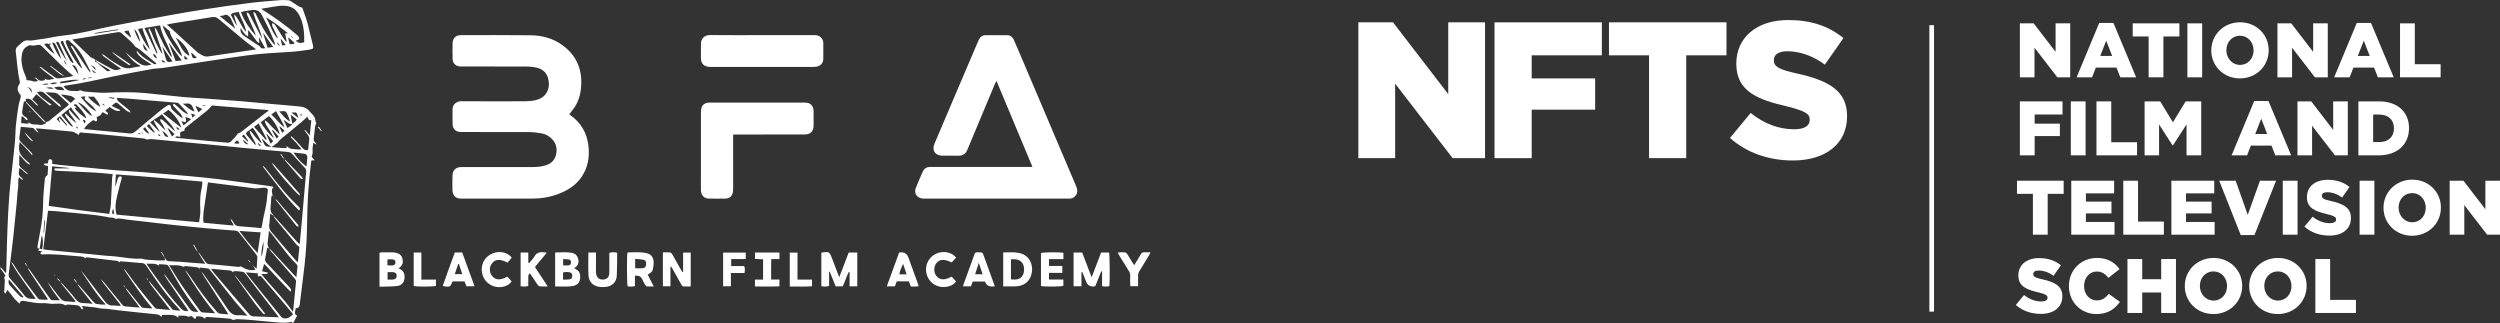 <?xml version="1.0" encoding="UTF-8"?> <svg xmlns="http://www.w3.org/2000/svg" id="a" data-name="Layer 1" width="688.87mm" height="89.09mm" viewBox="0 0 1952.71 252.54"><rect x="0" y="0" width="1952.71" height="252.54" fill="#333333" stroke="none"/><g><g><path d="M1060.99,17.46h27.1l43.11,56.07V17.46h28.74v106.08h-25.3l-44.91-58.19v58.19h-28.74V17.46Z" fill="#fff"></path><path d="M1167.35,17.46h83.83v25.76h-54.79v18.03h49.55v24.4h-49.55v37.89h-29.04V17.46Z" fill="#fff"></path><path d="M1288.04,43.22h-31.29v-25.76h91.77v25.76h-31.44v80.32h-29.04V43.22Z" fill="#fff"></path><path d="M1351.25,107.78l16.17-19.55c10.63,8.49,22.01,12.73,33.98,12.73,7.93,0,12.13-2.58,12.13-7.27v-.3c0-4.55-3.44-6.67-17.81-10.3-22.16-5.15-39.52-11.37-39.52-33.19v-.3c0-19.85,15.42-33.95,40.57-33.95,17.96,0,31.74,4.85,43.11,14.09l-14.52,20.76c-9.58-7.12-19.91-10.46-29.34-10.46-7.04,0-10.48,2.73-10.48,6.82v.3c0,4.7,3.59,7.12,18.26,10.3,23.95,5.3,38.92,13.18,38.92,33.04v.3c0,21.67-16.92,34.55-42.36,34.55-18.71,0-35.93-5.91-49.1-17.58Z" fill="#fff"></path></g><g><polygon points="1589.12 37.27 1606.96 60.38 1617.01 60.38 1617.01 18.25 1605.59 18.25 1605.59 40.52 1588.46 18.25 1577.7 18.25 1577.7 60.38 1589.12 60.38 1589.12 37.27" fill="#fff"></polygon><path d="M1637.05,52.8h16.12l2.97,7.58h12.37l-17.72-42.44h-11.12l-17.66,42.44h12.07l2.97-7.58ZM1645.14,31.79l4.64,11.92h-9.34l4.7-11.92Z" fill="#fff"></path><polygon points="1678.26 60.38 1689.8 60.38 1689.8 28.48 1702.29 28.48 1702.29 18.25 1665.83 18.25 1665.83 28.48 1678.26 28.48 1678.26 60.38" fill="#fff"></polygon><rect x="1708.53" y="18.25" width="11.54" height="42.14" fill="#fff"></rect><path d="M1749.56,61.23c12.85,0,22.48-9.81,22.48-21.91v-.12c0-12.04-9.52-21.79-22.36-21.79s-22.48,9.81-22.48,21.91v.12c0,12.04,9.52,21.79,22.36,21.79ZM1738.98,39.19c0-6.08,4.22-11.26,10.59-11.26s10.65,5.24,10.65,11.38v.12c0,6.08-4.22,11.26-10.53,11.26s-10.71-5.36-10.71-11.38v-.12Z" fill="#fff"></path><polygon points="1790.3 37.27 1808.14 60.38 1818.19 60.38 1818.19 18.25 1806.77 18.25 1806.77 40.52 1789.65 18.25 1778.88 18.25 1778.88 60.38 1790.3 60.38 1790.3 37.27" fill="#fff"></polygon><path d="M1838.23,52.8h16.12l2.97,7.58h12.37l-17.72-42.44h-11.12l-17.66,42.44h12.07l2.97-7.58ZM1846.32,31.79l4.64,11.92h-9.34l4.7-11.92Z" fill="#fff"></path><polygon points="1906.33 50.15 1886.16 50.15 1886.16 18.25 1874.63 18.25 1874.63 60.38 1906.33 60.38 1906.33 50.15" fill="#fff"></polygon><polygon points="1589.24 106.28 1608.92 106.28 1608.92 96.59 1589.24 96.59 1589.24 89.43 1611 89.43 1611 79.19 1577.7 79.19 1577.7 121.33 1589.24 121.33 1589.24 106.28" fill="#fff"></polygon><rect x="1617.48" y="79.19" width="11.54" height="42.14" fill="#fff"></rect><polygon points="1669.22 111.1 1649.06 111.1 1649.06 79.19 1637.52 79.19 1637.52 121.33 1669.22 121.33 1669.22 111.1" fill="#fff"></polygon><polygon points="1687.3 79.19 1675.11 79.19 1675.11 121.33 1686.41 121.33 1686.41 97.19 1696.99 113.63 1697.23 113.63 1707.88 97.13 1707.88 121.33 1719.36 121.33 1719.36 79.19 1707.16 79.19 1697.23 95.51 1687.3 79.19" fill="#fff"></polygon><path d="M1771.87,78.89h-11.12l-17.66,42.44h12.07l2.97-7.58h16.12l2.97,7.58h12.37l-17.72-42.44ZM1761.52,104.66l4.7-11.92,4.64,11.92h-9.34Z" fill="#fff"></path><polygon points="1794.52 79.19 1794.52 121.33 1805.94 121.33 1805.94 98.22 1823.78 121.33 1833.83 121.33 1833.83 79.19 1822.41 79.19 1822.41 101.47 1805.29 79.19 1794.52 79.19" fill="#fff"></polygon><path d="M1881.65,100.14v-.12c0-12.22-8.62-20.83-23.43-20.83h-16.12v42.14h15.88c14.93,0,23.67-8.97,23.67-21.19ZM1869.87,100.32c0,6.8-4.58,10.65-11.54,10.65h-4.7v-21.49h4.7c6.96,0,11.54,3.91,11.54,10.72v.12Z" fill="#fff"></path><polygon points="1575.44 151.4 1587.87 151.4 1587.87 183.3 1599.41 183.3 1599.41 151.4 1611.89 151.4 1611.89 141.16 1575.44 141.16 1575.44 151.4" fill="#fff"></polygon><polygon points="1651.32 151.03 1651.32 141.16 1617.84 141.16 1617.84 183.3 1651.62 183.3 1651.62 173.37 1629.26 173.37 1629.26 166.68 1649.24 166.68 1649.24 157.47 1629.26 157.47 1629.26 151.03 1651.32 151.03" fill="#fff"></polygon><polygon points="1690.16 173.07 1669.99 173.07 1669.99 141.16 1658.46 141.16 1658.46 183.3 1690.16 183.3 1690.16 173.07" fill="#fff"></polygon><polygon points="1729.52 151.03 1729.52 141.16 1696.04 141.16 1696.04 183.3 1729.82 183.3 1729.82 173.37 1707.46 173.37 1707.46 166.68 1727.44 166.68 1727.44 157.47 1707.46 157.47 1707.46 151.03 1729.52 151.03" fill="#fff"></polygon><polygon points="1755.69 167.83 1746.23 141.16 1733.39 141.16 1750.22 183.6 1760.92 183.6 1777.81 141.16 1765.21 141.16 1755.69 167.83" fill="#fff"></polygon><rect x="1783.04" y="141.16" width="11.54" height="42.14" fill="#fff"></rect><path d="M1819.86,174.33c-4.76,0-9.28-1.69-13.5-5.06l-6.42,7.77c5.23,4.63,12.07,6.98,19.51,6.98,10.11,0,16.83-5.12,16.83-13.72v-.12c0-7.89-5.95-11.02-15.46-13.12-5.83-1.26-7.26-2.23-7.26-4.09v-.12c0-1.63,1.37-2.71,4.16-2.71,3.75,0,7.85,1.32,11.66,4.15l5.77-8.25c-4.52-3.67-9.99-5.6-17.13-5.6-9.99,0-16.12,5.6-16.12,13.48v.12c0,8.67,6.9,11.14,15.7,13.18,5.71,1.44,7.08,2.29,7.08,4.09v.12c0,1.87-1.67,2.89-4.82,2.89Z" fill="#fff"></path><rect x="1843.05" y="141.16" width="11.54" height="42.14" fill="#fff"></rect><path d="M1884.2,140.32c-12.85,0-22.48,9.81-22.48,21.91v.12c0,12.04,9.52,21.79,22.36,21.79s22.48-9.81,22.48-21.91v-.12c0-12.04-9.52-21.79-22.36-21.79ZM1894.73,162.35c0,6.08-4.22,11.26-10.53,11.26s-10.71-5.36-10.71-11.38v-.12c0-6.08,4.22-11.26,10.59-11.26s10.65,5.24,10.65,11.38v.12Z" fill="#fff"></path><polygon points="1941.29 141.16 1941.29 163.43 1924.16 141.16 1913.4 141.16 1913.4 183.3 1924.82 183.3 1924.82 160.18 1942.66 183.3 1952.71 183.3 1952.71 141.16 1941.29 141.16" fill="#fff"></polygon><path d="M1595.42,218.22c-5.83-1.26-7.26-2.23-7.26-4.09v-.12c0-1.63,1.37-2.71,4.16-2.71,3.75,0,7.85,1.32,11.66,4.15l5.77-8.25c-4.52-3.67-9.99-5.6-17.13-5.6-9.99,0-16.12,5.6-16.12,13.48v.12c0,8.67,6.9,11.14,15.7,13.18,5.71,1.44,7.08,2.29,7.08,4.09v.12c0,1.87-1.67,2.89-4.82,2.89-4.76,0-9.28-1.69-13.5-5.06l-6.42,7.77c5.23,4.63,12.07,6.98,19.51,6.98,10.11,0,16.83-5.12,16.83-13.72v-.12c0-7.89-5.95-11.02-15.46-13.12Z" fill="#fff"></path><path d="M1637.76,234.65c-5.83,0-9.93-4.94-9.93-11.26v-.12c0-6.14,4.1-11.2,9.93-11.2,4.04,0,6.72,1.99,9.1,4.94l8.68-6.8c-3.63-5.12-9.22-8.73-17.66-8.73-12.61,0-21.89,9.63-21.89,21.91v.12c0,12.58,9.58,21.79,21.47,21.79,9.16,0,14.39-4.03,18.38-9.51l-8.68-6.26c-2.56,3.07-5.06,5.12-9.4,5.12Z" fill="#fff"></path><polygon points="1688.07 218.1 1673.26 218.1 1673.26 202.33 1661.73 202.33 1661.73 244.46 1673.26 244.46 1673.26 228.45 1688.07 228.45 1688.07 244.46 1699.61 244.46 1699.61 202.33 1688.07 202.33 1688.07 218.1" fill="#fff"></polygon><path d="M1728.99,201.48c-12.85,0-22.48,9.81-22.48,21.91v.12c0,12.04,9.52,21.79,22.36,21.79s22.48-9.81,22.48-21.91v-.12c0-12.04-9.52-21.79-22.36-21.79ZM1739.52,223.51c0,6.08-4.22,11.26-10.53,11.26s-10.71-5.36-10.71-11.38v-.12c0-6.08,4.22-11.26,10.59-11.26s10.65,5.24,10.65,11.38v.12Z" fill="#fff"></path><path d="M1779.3,201.48c-12.85,0-22.48,9.81-22.48,21.91v.12c0,12.04,9.52,21.79,22.36,21.79s22.48-9.81,22.48-21.91v-.12c0-12.04-9.52-21.79-22.36-21.79ZM1789.83,223.51c0,6.08-4.22,11.26-10.53,11.26s-10.71-5.36-10.71-11.38v-.12c0-6.08,4.22-11.26,10.59-11.26s10.65,5.24,10.65,11.38v.12Z" fill="#fff"></path><polygon points="1820.03 202.33 1808.5 202.33 1808.5 244.46 1840.2 244.46 1840.2 234.23 1820.03 234.23 1820.03 202.33" fill="#fff"></polygon><rect x="1507" y="19.67" width="3.64" height="223.73" fill="#fff"></rect></g></g><g><path d="M248.91,98.98c-.15.15-.31.31-.46.46.78.92,1.57,1.85,2.35,2.77.1-.09.21-.18.32-.27l-2.21-2.97h0Z" fill="#fff"></path><path d="M49.71,67.38c1.8,2.7,3.94,3.72,6.71,3.62,1.44-.06,2.91.18,4.36.12.66-.03,1.3-.46,1.77-.65,1.21.36,2.41.93,3.65,1.05,3.97.39,7.97.64,11.96.88,1.54.09,3.09.09,4.62.03,10.26-.46,20.53-.69,30.77.29,9.94.95,19.85,2.14,29.78,3.08,5.88.55,11.77.8,17.66,1.22,9.23.66,18.47,1.31,27.7,2.06,8.32.69,16.63,1.53,24.95,2.28,6.69.6,13.39,1.08,20.07,1.77,3.2.33,6.23,1.23,8.29,4.06.58.8,1.4,1.43,2.05,2.18,1.19,1.38,2.23,2.83,2.31,4.8.03.85.54,1.68.76,2.32-.35.65-.83,1.17-.9,1.74-.44,3.33-.72,6.68-1.18,10-.16,1.21.12,2.11,1.01,2.91.5.46.93,1,1.09,1.87-.69-.44-1.38-.87-2.39-1.51-.23,1.78-.63,3.42-.61,5.06.02,1.68.32,3.3-.51,4.92-.4.76-.1,1.54.73,2.1.47.32.76.91,1.43,1.76-1.03-.08-1.6-.12-2.34-.18-.15.45-.38.93-.45,1.43-2.16,16.41-3.02,32.91-3.16,49.45-.13,14.01-1.42,27.92-3.24,41.79-.85,6.48-1.62,12.97-2.41,19.46-.32,2.58-.69,3.03-3.21,3.59-.17,2.06-1.75,4.41,1.13,5.64-1.08,2.01-2.11,3.94-3.24,6.04-.38-.4-.72-.76-1.07-1.13-3.89.92-7.85.7-11.79.36-6.96-.61-13.91-1.32-20.88-1.93-3.26-.28-6.52-.47-9.79-.57-.97-.03-1.96.42-3.15.7-.76-.31-1.79-1.01-2.87-1.1-5.6-.51-11.22-.86-16.84-1.27-1.02-.08-2.1-.25-2.35,1.5-2.01-2.18-4.35-2.09-6.74-2.01-.28.68-.52,1.3-.82,2.05-.48-.27-.86-.37-1.07-.61-1.04-1.2-2.02-2.45-3.8-1.08-.13.1-.51-.04-.73-.15-2.49-1.19-5.12-.6-7.74-.77.03.71.06,1.28.09,1.85-2.42-2.86-5.66-2.35-8.7-2.45-1.36-.04-2.72,0-4.07,0-.12.47-.25.95-.44,1.71-1.45-2.04-3.37-2.13-5.41-2.32-9.31-.88-18.6-1.9-27.89-2.91-4.24-.46-8.47-1.27-12.71-1.38-2.41-.06-4.59-.85-6.92-1.04-2.44-.19-4.87-.55-7.31-.83-.53-.06-1.07-.1-1.84-.18.39.92.7,1.64,1.01,2.38-1.09.58-1.52-.34-1.9-.95-.97-1.6-2.41-2.04-4.14-2.11-1.99-.09-3.98-.37-5.97-.45-.58-.03-1.17.35-2.06.65-2.54-1.82-5.84-1.29-9.07-1.24-.42,0-.85.1-1.27.07-2.6-.2-5.23-.73-7.8-.54-2.11.15-4.11-.17-6.14-.4-2.52-.28-5-.89-7.5-1.28-1.62-.26-3.31-.58-4.02,2.13-1.71-2.15-3.68-3.27-4.95-5.25-1.25-1.94-2.87-3.64-4.38-5.53-.63,1.07-1.13,1.92-1.69,2.86-1.32-.97-.79-1.99-.75-2.91.13-2.43.31-4.86.35-7.3.02-.87-.38-1.73-.46-2.6-.02-.2.46-.45.9-.84-.46-2.54-3.16-4.02-4.17-6.92,2.23.9,2.75,3.22,4.72,4.48.07-.76.14-1.26.15-1.75.17-6.45.3-12.89.5-19.34.54-17.34,1.13-34.67,3.08-51.92,1.08-9.65,2.21-19.3,3.16-28.96.45-4.51.37-9.07.81-13.58.48-4.96,1.19-9.91,1.99-14.83.39-2.38,1.26-4.68,1.79-7.04.13-.59-.04-1.49-.43-1.93-2.32-2.7-2.76-5.4-.55-8.4.35-.47.34-1.39.19-2.04-1.8-7.63-2.12-15.45-3.12-23.19-.22-1.74.24-3.03,1.71-4.24,1.81-1.48,3.27-3.41,5.57-4.23.71-.25,1.53-.26,2.29-.27.79,0,1.61.28,2.38.18,3.77-.5,7.54-1.03,11.29-1.63,4.65-.74,9.26-1.82,13.92-2.29,13.32-1.35,26.15-5.13,39.23-7.65,14.07-2.72,28.15-5.37,42.25-7.94,9.82-1.79,19.65-3.49,29.51-5,11.39-1.75,22.79-3.39,34.22-4.81,8.1-1.01,16.25-1.61,24.39-2.29,1.98-.16,3.99.03,5.98.11.52.02,1.13.08,1.56.35,2.36,1.5,4.64,3.13,7.02,4.59.77.47,1.75.61,2.45.83.65,1.8,1.33,3.56,1.94,5.34.79,2.31,1.63,4.62,2.24,6.99,1.4,5.44,2.66,10.92,4.01,16.38.78,3.15.6,3.59-2.67,4.1-4.21.65-8.44,1.25-12.69,1.6-6.33.52-12.69.7-19.03,1.19-5.7.44-11.4.95-17.06,1.72-9.98,1.34-19.94,2.86-29.9,4.36-11.57,1.74-23.13,3.58-34.71,5.29-3.22.47-6.53.45-9.74,1.02-10.09,1.82-20.17,3.7-30.21,5.78-12.08,2.49-24.09,5.35-36.33,7.02-.69.09-1.34.38-2.23.64h.02ZM75.74,48.58c-.48-.64-.97-1.27-1.45-1.92,4.2,2.32,8.4,4.66,12.62,6.95,2.8,1.52,4.45,1.5,7.7,0-.91-.58-1.77-1.07-2.56-1.63-3.83-2.73-7.67-5.47-11.47-8.25-.4-.29-.59-.85-.89-1.29.8.02,1.27.27,1.66.61,3.53,3.18,7.69,5.41,11.67,7.95,3.26,2.08,6.43,2.92,10.18,1.92,1.97-.53,4.03-.67,6.05-.99l.29-.62c-4.98-2.36-8.27-6.46-11.58-10.56,1.44,1.05,2.62,2.38,3.99,3.49,2.39,1.93,4.79,3.88,7.36,5.54,2.61,1.68,5.53,1.9,8.99.54-1.65-1.06-2.97-1.93-4.31-2.76-2.56-1.59-4.98-3.33-6.73-5.85-.29-.42-.34-1.01-.58-1.73.51.16.75.17.83.28,3.27,4.34,8.05,6.68,12.47,9.51.73.47,1.44.77,2.22-.23-.4-.35-.77-.7-1.17-1.02-3.91-3.25-7.8-6.52-11.74-9.72-1.07-.87-2.34-1.5-3.43-2.18-.99-1.19-1.86-2.48-2.96-3.52-2.5-2.37-5.15-4.59-7.65-6.96-1.03-.98-2.02-1.23-3.42-.99-7.51,1.26-15.04,2.42-22.56,3.62-4.15.66-8.29,1.35-12.8,2.08.59.65.87.99,1.19,1.28,3.47,3.33,6.96,6.64,10.44,9.96,1.55,1.48,2.88,3.24,5.18,3.71.37.08.64.59.99.93-.42,1.19.28,1.7,1.25,2.04,2.62,2.17,5.22,4.37,7.86,6.5.99.79,1.87.19,2.94-.34-3.71-2.22-7.17-4.29-10.63-6.35l.04-.02ZM228.36,96.81c-2.88.53-4.45-1.77-6.9-3.38,1.13,2.44,2.04,4.42,3.04,6.6,1.38-1.16,3.15-1.53,3.79-3.31,1.22-1.01,2.71-1.74,3.52-3.47-1.66-1.29-3.22-2.51-4.83-3.76.5,2.62.95,4.98,1.39,7.32h0ZM38.48,34.99c.36-.1.73-.21,1.09-.31-.14-.3-.28-.59-.42-.89-.38.21-.76.43-1.13.64-1.2-.8-2.31-.46-3.5.13,2.16,2.93,6.02,6.54,8.13,7.56-1.45-2.49-2.81-4.81-4.16-7.13h0ZM119.97,93.54c1.2.92,2.47,1.79,3.6,2.78,1.02.89,1.92,1.93,2.88,2.9.89.89,1.8,1.75,2.7,2.62-.43-1.68-1.32-2.94-2.01-4.3-.7-1.36-2.25-2.39-1.96-4.38,1.3-.14,2.02.61,2.71,1.25,2.46,2.28,4.87,4.62,7.31,6.92.46.43,1,.77,1.5,1.16-2.31-5.31-6.72-8.82-10.25-13.22-.84.61-1.7,1.27-2.6,1.87-1.26.83-2.56,1.62-3.82,2.45-.84.63-1.69,1.25-2.72,2.02,2.78,2.84,5.1,5.23,7.43,7.61-1.24-3.5-4.06-6.02-4.76-9.68h0ZM127.92,213.64c.73.91,1.5,1.8,2.19,2.74,6.06,8.27,12.2,16.48,18.11,24.87,1.74,2.47,3.82,2.27,6.59,2.42-.68-.97-1.01-1.5-1.39-1.99-5.45-6.94-10.33-14.26-14.83-21.84-2.22-3.75-4.29-7.58-6.51-11.33-.42-.71-1.16-1.61-1.87-1.73-1.95-.34-3.97-.34-5.96-.39-.13,0-.28.64-.42.97-2.83-2.2-6.18-.94-9.33-1.54.35.98.81,1.74,1.32,2.45,2.36,3.32,4.71,6.65,7.13,9.94,5.79,7.88,11.66,15.7,18.43,22.81,1.61,1.68,3.33,2.23,5.78,1.93-.46-.78-.79-1.39-1.18-1.97-5.48-8.1-10.99-16.18-16.46-24.3-.64-.95-1.06-2.05-1.58-3.08l-.02.02ZM156.21,210.33c-.69-1.05-1.61-1.55-2.91-1.64-2.62-.2-5.22-.63-7.84-.83-.72-.06-1.47.34-2.21.52-3.46-1.76-7.11-.93-11.19-1.26,3.46,5.51,6.45,10.58,9.76,15.43,4.5,6.58,9.23,13,13.88,19.48.68.95,1.37,1.94,2.73,2.03,3.03.19,6.04.4,9.63.64-1.73-2.11-3.12-3.74-4.43-5.43-6.68-8.6-12.57-17.74-18.32-26.99-.23-.37-.32-.83-.47-1.25,1.13,1.5,2.32,2.94,3.36,4.48,6.51,9.62,13.22,19.08,20.97,27.75.63.7,1.45,1.53,2.29,1.68,2.1.39,4.25.4,6.88.62-.7-1.22-1.1-1.99-1.57-2.72-5.89-9.14-11.79-18.28-17.66-27.43-.67-1.05-1.14-2.23-1.71-3.33.51.64,1.05,1.25,1.51,1.91,6.27,9.02,12.72,17.92,18.73,27.11,2.25,3.45,4.61,5.49,8.86,5.15,1.99-.16,4.04.24,6.67.42-1.23-1.49-2-2.46-2.82-3.39-2.45-2.8-5.02-5.51-7.35-8.41-6.2-7.71-12.29-15.51-18.44-23.26-.55-.7-1.15-1.71-1.87-1.86-2.16-.44-4.39-.52-6.87-.76.21.71.31,1.03.41,1.35h-.02ZM212.06,114.53c-3.24-1.2-4.8-4.43-7.61-6.25.52,1.44,1.3,2.72,1.87,4.1.7,1.68,1.97,2.23,3.64,2.19.72-.02,1.44-.06,2.17-.09.18.16.35.46.55.48,2.79.26,5.59.5,8.38.7.95.07,1.92,0,2.95,0-.16-.7-.28-1.15-.4-1.69,1.22.79,2.23,1.85,3.41,2.12,2.1.48,4.31.52,6.48.69.55.04,1.11-.12,2.06-.24-1.62-1.9-2.93-3.51-4.32-5.05-1.39-1.55-2.85-3.02-4.28-4.53.16-.17.33-.34.49-.51.72.62,1.51,1.18,2.17,1.87,2.3,2.44,4.62,4.86,6.8,7.42,1.13,1.33,2.35,1.88,4.24,1.38.28-2.65.52-5.35.89-8.02.21-1.48-.24-2.64-1.13-3.76-.91-1.13-1.74-2.33-2.61-3.49.15-.12.3-.25.46-.37,1.08,1.24,2.17,2.47,3.7,4.2.43-4.3.79-7.95,1.18-11.84-2.52.58-2.29-1.65-3.1-2.7-1.56,1.44-2.95,2.83-4.45,4.09-3.6,3.03-7.31,5.96-10.88,9.03-2.78,2.41-6.06,4.3-8.14,7.49-1.77.48-2.53,2.6-4.5,2.78l.02-.02ZM35.83,95.47c.89-.37,1.93-.56,2.66-1.14,4.74-3.79,9.44-7.65,14.12-11.51.46-.38.83-.89,1.26-1.37-2.26-2.08-4.45-3.97-6.5-6.01-1.49-1.49-2.79-3.01-5.2-3.04-2.01-.03-4.02-.44-6.58-.22.93.8,1.39,1.19,1.86,1.59,2.91,2.46,5.84,4.9,8.72,7.38.63.54,1.54,1.04,1.04,2.51-.69-.52-1.25-.88-1.75-1.32-3.6-3.18-7.22-6.35-10.78-9.59-1.68-1.53-3.46-1.47-5.78-.8,1.5,2.33,3.36,3.9,5.26,5.38,1.95,1.52,4.03,2.89,6.15,4.39-1.07,1.06-1.78.41-2.34-.05-2.71-2.26-5.37-4.58-8.05-6.88-.56-.48-1.13-.95-1.45-1.22-1.25,1.49-2.26,2.68-3.3,3.92,1.5,1.53,3.03,3.08,4.55,4.62-.12.14-.25.27-.37.4-.41-.27-.89-.48-1.24-.83-1.04-1.01-2.02-2.09-3.03-3.13-1.38-1.42-3.06-1.66-4.99-1.33v1.99c-1.26-.34-1.54.46-1.7,1.44-.31,1.87-.59,3.73-.97,5.59-.41,2.05-.14,3.64,1.96,4.74.98.52,2.17,1.27,2.23,2.96-2.34-.08-2.57-3.07-4.78-3.05-.12,1.7-.23,3.37-.36,5.26,2.17,0,4.05.79,6.08.3-.21-.53-.36-.92-.51-1.3,1.64,1.87,3.64,2.17,5.79,2.12.9-.02,1.84,0,2.69.23,1.93.55,3.49-.48,5.16-1.06.15-.05.11-.63.16-.96l-.02-.02ZM210.32,194.2c-.46-.22-.92-.44-1.57-.75-.53,2.84-1.01,5.57-1.59,8.29-.32,1.47,0,2.5,1.08,3.64,5.66,5.88,11.22,11.86,16.8,17.82.75.79,1.53,1.57,2.13,2.47.24.37.04,1.03.04,2.24-1.36-1.25-2.25-1.97-3.03-2.8-5.46-5.82-10.9-11.66-16.35-17.5-.4-.43-.86-.8-1.56-1.44-.58,2.11-1.07,3.88-1.56,5.66,1.71.43,3.13.79,4.86,1.23-1.75,1.95-3.62.28-5.37,1.21,7.98,9.74,17.1,18.44,24.45,29.12.22-.86.39-1.26.43-1.68.71-7.22,1.4-14.44,2.14-21.65.12-1.14-.46-1.83-1.14-2.6-6.21-7.09-12.41-14.21-18.59-21.34-.52-.59-.86-1.33-1.28-2,.43.31.92.55,1.27.93,6.18,6.65,12.33,13.32,18.5,19.98.4.43.86.81,1.57,1.47.28-2.82.43-5.26.79-7.67.16-1.13-.12-1.82-.89-2.63-2.27-2.35-4.55-4.7-6.59-7.25-4.37-5.45-8.59-11.02-12.89-16.54-.46-.59-.98-1.14-1.88-2.19-.35,3.21-.56,5.81-.95,8.38-.32,2.05-.04,3.91,1.18,5.6h0ZM116.01,219.25c.51.5,1.07.95,1.51,1.5,5.46,6.66,10.9,13.34,16.36,20,.44.53.98,1.25,1.56,1.36,1.61.32,3.26.35,5.41.55-.66-.88-.89-1.25-1.19-1.56-5.78-6.05-10.88-12.64-15.73-19.44-3.31-4.65-6.5-9.39-9.68-14.14-.88-1.32-1.87-1.98-3.52-2.05-3.43-.16-6.84-.59-10.26-.89-1.9-.16-3.79-.31-5.69-.43-.61-.04-1.37-.19-1.23.87-1.26-1.49-3.08-1.36-4.75-1.58-2.78-.37-5.56-.64-8.35-.97-4.31-.52-8.64-1.05-12.95-1.52-.21-.03-.47.51-.71.77-1.3-1.16-2.93-1.36-4.54-1.47-9.62-.68-19.2-2.02-28.88-1.55-.82.04-1.62-.06-1.9-1.16.47-.33.92-.64,1.67-1.16-1.29-.25-2.22-.44-3.35-.66.46-.64.79-1.12,1.13-1.58.63.21,1.26.42,1.91.64.98-3.32.93-8.7-.2-10.96-.58,3.69-1.12,7.04-1.65,10.38-.51-.11-1.02-.21-1.69-.36.06-.89.03-1.7.17-2.48.58-3.31,1.15-6.61,1.81-9.9,1.53-7.68,2.35-15.4,2.43-23.24.07-5.43.64-10.87,1.13-16.3.15-1.72.03-3.7,1.93-4.83.25-.15.42-.62.45-.95.16-2.14.28-4.29.38-6.09-1.12-1.19-3-.11-3.33-2.11,1.14-.15,2.17-.28,3.2-.42.09-.67.15-1.21.25-1.74.18-.89.64-1.55,1.66-1.41.92.13,1.44.71,1.44,1.68v2c2.04.27,3.91.56,5.78.75,8.48.85,16.97,1.68,25.47,2.49,6.77.64,13.55,1.32,20.34,1.86,6.51.52,13.05.8,19.56,1.32,11.76.95,23.52,1.97,35.26,3.04,7.77.71,15.54,1.44,23.27,2.42,13.55,1.71,27.07,3.62,40.59,5.46.84.11,1.67.37,2.63.59-1.32,1.71-1.38,1.72-1.28,3.95.04.95.36,1.9.56,2.85l.05-.05c-.62.14-1.07.32-1.12,1.15-.13,2.6-.28,5.19-.58,7.77-.27,2.35.05,4.42,1.93,6.06.23.21.28.63.41.95-.8-.6-1.59-1.21-2.59-1.97-.28,3.19-.45,6.08-.8,8.94-.26,2.12.28,3.84,1.68,5.48,6.4,7.42,12.74,14.9,19.11,22.36.34.39.76.7,1.58,1.43.45-4.41.84-8.31,1.21-11.93-1.08-.95-1.99-1.57-2.67-2.39-5.58-6.7-11.11-13.43-16.64-20.18-.43-.52-.65-1.22-.98-1.83.76.74,1.58,1.44,2.29,2.22,5.34,5.95,10.64,11.92,15.98,17.88.58.64,1.25,1.2,2.15,2.06.13-.75.21-1.07.24-1.4.42-4.52.86-9.04,1.25-13.56,1.22-13.92,2.42-27.86,3.67-41.78.12-1.33-.37-2.15-1.25-3.07-3.18-3.35-6.3-6.77-9.34-10.24-.95-1.09-1.91-1.81-3.39-1.94-5.06-.43-10.12-.95-15.19-1.42-6.5-.6-13-1.15-19.5-1.77-8.67-.83-17.34-1.74-26.01-2.58-8.85-.85-17.71-1.65-26.57-2.48-6.51-.61-13.01-1.29-19.52-1.85-1.18-.1-2.38.21-3.93.36-.5-.21-1.37-.81-2.29-.9-5.96-.64-11.92-1.15-17.89-1.73-6.77-.65-13.55-1.34-20.33-1.98-3.87-.36-7.75-.64-11.62-.96-.31.74-.53,1.27-.83,1.99-.74-.49-1.28-.96-1.92-1.26-1.11-.53-2.24-1.27-3.42-1.39-8.76-.89-17.53-1.64-26.31-2.42-.57-.05-1.13,0-1.89,0,.76,1.12,1.31,1.93,2.18,3.23-1.89-.51-2.24-1.79-3.09-2.51-.46-.4-.91-1.06-1.43-1.12-3.12-.38-6.26-.61-9.42-.89-.37,2.89-.62,5.41-1.04,7.89-.32,1.89.25,3.24,1.65,4.54,2.6,2.41,5.05,4.97,7.53,7.49.46.46.76,1.07,1.13,1.61-.17.15-.34.29-.51.44-3.09-3.39-5.99-6.98-9.63-10.09-1.09,7.15-.49,9.03,4.22,13.57.85.82,1.8,1.52,2.68,2.31.43.39.8.85,1.19,1.28-.14.15-.28.29-.4.45-3.26-1.45-4.86-4.91-8-7.48,0,2.68.09,4.75-.03,6.81-.09,1.44.45,2.4,1.52,3.25,1.56,1.25,3.07,2.56,4.55,3.89.33.29.46.8.68,1.2-2.54-1.27-3.98-3.8-6.72-5.03-.08,1.27-.05,2.28-.22,3.24-.32,1.7.15,2.97,1.56,4.02.63.46,1.54.94,1.37,2.27-1.07-.85-1.94-1.56-2.88-2.31-1.1,2.78-.29,5.47-.7,8.13-.64,4.16-.71,8.43-1.16,12.65-.94,8.66-1.65,17.35-2.62,26.01-1.07,9.56-2.31,19.11-3.56,28.65-.21,1.59.16,2.72,1.22,3.92,3.78,4.29,7.61,8.56,11.11,13.08,2.38,3.09,5.35,2.48,8.86,2.61-6.38-9.78-13.61-18.28-19.24-28.62.83.44,1.12.5,1.22.67,5.6,9.49,12.57,18.01,19.13,26.82.37.5.78,1.01,1.3,1.35.76.5,5.97.55,7.14.15-.41-.61-.82-1.2-1.21-1.8-4.56-6.89-9.12-13.78-13.64-20.69-.47-.72-.7-1.62-1.03-2.42l-.05.05c.52.58,1.08,1.13,1.53,1.76,5.28,7.46,10.53,14.95,15.82,22.4.39.55,1,1.27,1.56,1.32,1.99.16,4.01.06,6.29.06-3.67-4.75-7.07-9.34-9.77-14.39,2.78,3.34,5.32,6.84,7.97,10.26,3.84,4.95,3.87,4.96,10.31,5.23,1.17.05,2.42.49,3.79-.17-.75-1-1.3-1.81-1.93-2.57-2.76-3.36-5.55-6.7-8.29-10.07-.61-.75-1.07-1.62-1.61-2.43l-.05.05c.54.44,1.16.81,1.62,1.32,2.6,2.9,5.14,5.84,7.72,8.75,1.68,1.89,3.05,4.36,5.14,5.47,1.99,1.07,4.75.7,7.18.97.96.1,1.93.21,3.49.38-.9-1.13-1.45-1.79-1.99-2.47-2.93-3.68-5.87-7.35-8.77-11.05-.53-.69-.85-1.55-1.26-2.32l-.05.05c.57.55,1.17,1.06,1.68,1.65,3.64,4.16,7.24,8.35,10.91,12.49.64.72,1.48,1.57,2.34,1.73,2.17.4,4.39.43,6.6.6.1-.2.21-.4.31-.59-7.44-7.98-12.94-17.34-19.11-26.25,1.64,1.7,3.05,3.58,4.47,5.43,4.68,6.12,9.4,12.2,14.04,18.36,1.72,2.28,3.6,3.95,6.75,3.64,1.32-.14,2.7.26,4.06.34.56.03,1.13-.12,2.11-.24-.88-1.18-1.5-2.05-2.16-2.88-3.98-5.06-7.98-10.11-11.95-15.18-.59-.76-1.04-1.64-1.56-2.48.76.74,1.61,1.41,2.28,2.23,4.72,5.72,9.39,11.49,14.12,17.22.55.67,1.28,1.56,2.01,1.65,3.74.44,7.51.64,11.85.97-.86-1.25-1.38-2.05-1.96-2.81-2.73-3.61-5.49-7.19-8.21-10.81-.41-.55-.63-1.24-.94-1.86l-.05.05c.63.61,1.33,1.16,1.87,1.84,3.26,4.01,6.46,8.07,9.73,12.07.55.68,1.26,1.57,2,1.68,2.35.34,4.74.37,7.32.53-.25-.51-.33-.77-.49-.96-7.54-8.74-13.95-18.32-20.41-27.85-.5-.74-.83-1.59-1.24-2.39.54.6,1.13,1.16,1.61,1.81,6.97,9.72,14.35,19.13,22.14,28.22.46.53,1.01,1.27,1.59,1.35,3.43.42,6.88.67,10.83,1.02-.72-1.01-1.06-1.53-1.43-2.01-4.54-5.89-9.09-11.75-13.6-17.66-.74-.97-1.23-2.12-1.83-3.19l-.06.05h.02ZM128.47,201.34c.21.15.54.24.61.44.71,1.93,2.16,2.37,4.07,2.3,1.62-.06,3.24.27,4.86.29,1.63.03,3.25.1,4.89.28,4.66.47,9.34.75,14.01,1.1,1.01.08,2,.15,3.51.27-.95-1.38-1.59-2.24-2.15-3.15-1.21-1.98-2.37-3.98-3.55-5.97l-.06.05c.34.25.76.44,1,.76,1.64,2.28,3.27,4.56,4.83,6.88.76,1.13,1.69,1.65,3.11,1.75,4.6.33,9.19.83,13.78,1.26,2.96.28,5.91.62,8.87.87.49.04,1-.22,1.88-.44,3.07,2,6.76,3.66,11.3,2.69-.47-.89-.84-1.6-1.21-2.29l.16-.15c.61.44,1.23.88,2.09,1.49.21-3.12.46-5.9.57-8.7.03-.65-.26-1.44-.66-1.96-4.5-5.8-9.08-11.55-13.59-17.35-.79-1.01-1.67-1.56-2.95-1.63-3.07-.18-6.14-.44-9.21-.69-5.33-.44-10.67-.85-15.99-1.38-9.57-.95-19.13-1.9-28.68-2.97-10.09-1.12-20.16-2.44-30.25-3.51-2.93-.31-5.8-1.38-8.88-.68-.95.21-2.16-1.02-3.21-.95-1.71.11-3.22-.34-4.85-.65-4.19-.79-8.42-1.35-12.66-1.79-8.93-.94-17.87-1.74-26.81-2.58-1.87-.17-3.76-.21-5.8-.33-1.25,10.12-2.47,20-3.71,30.11,1.2.19,2.34.42,3.49.53,9.72.96,19.45,1.88,29.17,2.84,5.32.52,10.63,1.12,15.95,1.62,2.61.25,5.25.25,7.86.58,6.78.86,13.53,2.17,20.42,1.71.23-.02.48.24.73.29,1.15.21,2.29.48,3.46.58,2.7.22,5.41.41,8.11.52,1.97.08,3.94.02,6.01.02-.15-.74-.3-1.42-.46-2.11l-.06.05v-.02ZM90.49,136.23c-.18,3.5-.34,6.48-.49,9.46.76-1.51,1.1-3.09,1.54-4.65.28-.95.55-1.97,1.11-2.74.31-.43,1.24-.62,1.83-.53.28.04.69,1.03.59,1.51-.25,1.33-.79,2.6-1.12,3.92-1.13,4.57-2.4,9.12-3.27,13.74-.65,3.46-.65,7,.27,10.69,21.46,1.93,42.79,4.06,64.54,5.99.36-2.49.8-4.62.94-6.75.14-2.08,0-4.18-.07-6.26-.15-4.64.07-9.24,1.22-13.79.39-1.52.34-3.16.51-4.98-22.85-1.99-45.3-4.13-67.6-5.62h0ZM159,173.98c7.88.74,15.58,1.47,23.58,2.22-.77-2.17-2.23-3.59-2.48-5.53,1.07,1.14,1.99,2.37,2.67,3.71.8,1.56,2.03,2.18,3.7,2.28,1.9.1,3.8.3,5.7.47,3.95.34,7.89.7,12.03,1.07.26-1.23.49-2.27.69-3.32.29-1.51.46-3.03.8-4.56,1.31-5.78,2.72-11.58,3.05-17.54.09-1.5.38-3,.59-4.62-1.16-1.95-3.13-1.55-5-1.39-1.42.11-2.84.39-4.26.38-1.44,0-2.88-.25-4.31-.44-7.73-.99-15.46-1.99-23.19-2.97-3.38-.44-6.76-.87-10.15-1.31-.8,5.34-1.58,10.43-2.3,15.54-.73,5.17-1.9,10.33-1.13,16.02h0ZM38.08,160.79c15.62,2.3,31.28,4.41,47.25,6.3.46-2.62,1.08-4.91,1.23-7.23.43-6.79.65-13.6,1-20.4.06-1.13.3-2.24.47-3.46-4.46-.4-9.06-.92-13.67-1.18-8.88-.5-17.77-.84-26.65-1.25-1.36-.06-2.72-.13-4.07-.28-.76-.09-1.43-.44-.99-1.74h11.11v-.4c-4.3-.42-8.59-.83-13.03-1.27-.89,10.37-1.76,20.46-2.66,30.92h0ZM200.09,38.61c-.93-.74-1.38-1.13-1.87-1.49-2.19-1.61-4.48-3.1-6.58-4.83-7-5.77-13.96-11.59-20.87-17.47-1.58-1.35-3.1-1.81-5.19-1.46-10.01,1.68-20.05,3.21-30.07,4.81-1.56.25-3.11.63-5.17,1.05,2.02,1.77,3.67,3.15,5.26,4.61,6.02,5.51,11.99,11.09,18.07,16.53,1.46,1.31,3.25,2.33,5.03,3.18,1.07.51,2.46.74,3.63.58,12.38-1.74,24.74-3.6,37.75-5.52v.02ZM136.82,107.53c2.11.22,3.88.41,5.67.59,6.68.65,13.36,1.32,20.04,1.94,4.97.46,9.94.87,14.9,1.36,1.37.14,2.37-.17,3.32-1.27,1.62-1.9,3.65-3.46,4.85-5.73.09-.17.43-.21.65-.31.63-.28,1.33-.46,1.87-.88,6.88-5.34,13.73-10.72,20.6-16.06.28-.21.67-.28,1.01-.42-.12-.27-.25-.53-.37-.8-14.77-1.19-29.52-2.39-43.72-3.54-1.62,1.68-2.75,3.09-4.13,4.2-4.93,4-9.94,7.91-14.95,11.83-1.35,1.06-2.84,1.99-2.45,3.71-1.25.44-2.75.52-3.18,1.24-.52.86-.12,2.26-.12,3.33-1.3.8-2.67-1.56-4,.83h0ZM147.02,89.43c-.4-.66-.72-1.4-1.23-1.97-1.99-2.24-3.99-4.47-6.09-6.6-.43-.44-1.28-.6-1.96-.66-12.57-1.08-25.14-2.14-37.71-3.18-2.89-.24-5.78-.37-8.78-.56.21,1.45.76,2.43,1.87,3.27,2.73,2.1,5.37,4.32,8.02,6.53.34.28.46.8.93,1.62-2.05-.34-3.2-1.36-4.34-2.3-1.74-1.45-3.39-3.02-5.15-4.45-1.62-1.32-1.94-1.3-3.52-.08-.54.41-1.01.92-1.88,1.71,2.46,1.16,4.56,2.16,6.68,3.16-.09.21-.16.41-.25.62-3.1.67-5.41-1.32-7.96-2.94-1.19.97-2.32,1.9-3.38,2.77.61,1.27,2.78,1.25,1.67,3.3-1.25-.69-2.41-1.32-3.82-2.09-.69.97-1.34,1.88-1.77,2.49-1.22.58-2.19,1.05-2.84,1.35.09,1.36.51,2.51.11,3-.91,1.13-1.68-.42-2.58-.54-.09,0-.18,0-.28-.02-2.93,1.79-6.16,4.91-7.01,6.8.26.08.5.2.76.22,11.56,1.11,23.13,2.19,34.68,3.35,1.77.18,3.05-.29,4.41-1.44,6.5-5.54,13.06-10.98,19.66-16.41,1.75-1.44,3.62-2.74,5.53-3.98,1.62-1.05,2.63-.46,2.85,1.46.05.42.05.97.31,1.22,2.61,2.59,5.23,5.19,8.9,7.44-.64-2.11-1.57-3.41-2.61-4.6-1.5-1.71-3.09-3.33-4.63-4.98-.68-.72-.89-1.39.43-1.94,3.62,2.74,6.41,6.7,11.03,8.41h-.03ZM164.74,209.89c.92,1.3,1.47,2.2,2.15,3,9.3,10.9,18.63,21.77,27.91,32.69,1.01,1.18,2.16,1.5,3.57,1.55,5.17.16,10.33.36,15.5.55,1.19.04,2.38.11,3.95.19-.77-1.03-1.24-1.68-1.74-2.32-6.81-8.84-13.63-17.66-20.43-26.5-1.32-1.73-2.54-3.54-3.92-5.22-.54-.66-1.33-1.38-2.11-1.51-2.14-.36-4.32-.48-6.5-.57-.37-.02-.76.56-1.25.93-.65-1.36-2.21-1.4-3.72-1.55-1.72-.16-3.43-.31-5.15-.46-2.58-.23-5.15-.47-8.26-.76v-.03ZM42.45,61.5c-3.84-2.98-7.92-5.54-11.59-9.21.65,0,.86-.07.96,0,3.58,2.62,7.19,5.21,10.71,7.9,1.26.96,2.55,1.21,4.07.97,2.68-.43,5.38-.76,8.06-1.19.64-.1,1.26-.4,2.51-.82-1.12-.89-1.85-1.42-2.52-2.01-2.43-2.17-4.92-4.3-7.25-6.58-5-4.86-9.91-9.82-14.91-14.67-.51-.5-1.41-.89-2.1-.85-2.31.14-4.58,1.06-6.95.23-.27-.09-.67.21-1.01.34-3,1.13-4.61,3.4-5.22,6.45-1.29,6.43.46,12.37,3.04,18.14.54,1.21.66,1.16.16,2.35,1.62.24,3.37.23,4.92.79,1.5.54,2.78.53,4.42-.22-1.05-.95-1.99-1.81-2.93-2.67.95.17,1.8.52,2.35,1.14,1.74,1.99,3.72,1.62,5.84,1.01v-1.19c2.48,1.85,4.91.46,7.42.08v.02ZM237.61,33.03c.14-6.64-.28-13.11-2.92-19.24-2.96-6.87-7.51-9.77-14.97-9.3-3.33.21-6.64.91-9.95,1.41-1.73.26-3.46.58-5.79.97,1.36.89,2.16,1.44,2.97,1.96,8.57,5.5,16.86,11.37,24.55,18.07.61.53,1.25,1.07,1.74,1.71.85,1.07.65,2.05-.55,2.68-.47.25-1.09.2-1.72.3,1.75,2.31,3.92,2.24,6.64,1.44v-.02ZM228.88,245.5c-.5-.69-.78-1.14-1.13-1.55-7.37-8.72-14.74-17.45-22.12-26.17-1.06-1.25-1.87-3.01-4.2-1.8v-2.47c-3.04-.25-5.96-.49-9.35-.76.75,1.13,1.18,1.91,1.72,2.59,8.58,10.67,17.18,21.32,25.75,31.99.82,1.02,1.81,1.37,3.07,1.41,2.64.1,4.32-1.5,6.26-3.24h0ZM188.21,9.54c2.66,7.19,6.91,12.94,11.59,18.45-.21-1.26-.64-2.42-1.14-3.56-1.86-4.23-3.75-8.45-5.58-12.69-.25-.57-.21-1.25-.35-2.12,1.56.32,1.9,1.34,2.34,2.17,2.17,4.08,4.29,8.19,6.44,12.28,1.14,2.18,2.3,4.36,3.46,6.53-1.7-7.23-5.23-13.78-7.21-21.08,1.85.03,2,1.27,2.43,2.18,3.14,6.76,6.7,13.27,11.05,19.34,1.03,1.44,2.15,2.8,3.23,4.2.32-.84.28-1.47.05-2.02-1.57-3.75-3.11-7.52-4.82-11.22-1.44-3.12-3.16-6.12-4.64-9.23-1.98-4.15-4.54-5.57-9.07-4.84-1.88.3-3.76.59-5.63.94-.59.11-1.17.36-2.12.66h-.03ZM112.83,21.82c3.37,7.06,6.48,13.57,9.59,20.08.17-.07.35-.14.52-.21-.21-.76-.35-1.54-.64-2.27-1.92-4.89-3.87-9.77-5.8-14.66-.31-.77-.95-1.55.05-2.75,2.11,3.42,3.15,7.06,4.79,10.42,1.7,3.47,3.34,6.98,5.64,10.13-1.5-7.19-5.01-13.76-6.22-21.07.83.62,1.37,1.38,1.77,2.21,2.03,4.15,3.91,8.39,6.07,12.47,1.5,2.84,3.36,5.49,5.06,8.23.21-.11.43-.21.64-.33-2.43-8.29-7.61-15.55-9.27-24.23-4.07.66-7.87,1.28-12.2,1.99h0ZM203.58,181.49c-5.45-.36-10.7-.71-16.62-1.1,4.58,6.29,9.02,11.76,14.26,17.29.83-5.66,1.56-10.71,2.36-16.19ZM55.25,36.15c.23-.18.46-.35.69-.53.51.58,1.09,1.13,1.51,1.77,1.1,1.67,2.08,3.4,3.19,5.05,2.86,4.29,5.76,8.56,8.67,12.82.3.44.76.76,1.3,1.29,0-.5.06-.7,0-.84-4.1-8.04-7.54-16.54-14.97-22.36-.35-.28-.7-.6-.96-.95-1.04-1.4-2.19-1.36-3.46-.37.36,4.15,9.38,19.38,13.03,21.58-1.2-3.4-2.66-6.27-4.19-9.09-1.53-2.83-3.2-5.58-4.8-8.36ZM218.5,105.04c-.53-4.15-5.5-12.34-8.51-14.35-2.11,1.59-4.25,3.21-6.33,4.79,2.03,3.95,7.8,10.9,10.48,12.37-1.56-2.6-2.88-4.74-4.13-6.91-1.27-2.2-3.06-4.17-3.21-6.97,2.46,1.13,3.79,3.45,5.66,5.15,1.99,1.8,3.83,3.75,6.04,5.92h0ZM216.49,29.73c.17-.09.34-.2.52-.29-.88-1.86-1.82-3.68-2.61-5.57-.76-1.82-2.28-3.44-1.82-5.79,1.64.21,2.27,1.41,2.93,2.41,1.74,2.65,3.33,5.4,5.04,8.07.9,1.42,1.93,2.75,2.91,4.13.15-.08.29-.16.44-.24-.39-2.07-.76-4.14-1.17-6.33.83-.07,1.31-.1,2.15-.17-5.68-4.48-10.96-8.93-17.03-12.39,3,5.37,4.56,11.46,8.65,16.18h0ZM127.08,19.83c.6,4.78,11.39,22,15.06,24.19-.55-2.96-1.83-5.48-3.31-8-2.21-3.77-5.54-6.97-6.24-11.56-.03-.21-.38-.37-.58-.54-1.58-1.32-3.17-2.64-4.92-4.09h0ZM187.94,21.89c-.52,3.17.9,4.97,3.1,6.4,3.41,2.23,6.77,4.53,10.16,6.8.67.46,1.62.77,1.96,1.41.93,1.71,2.28,1.43,3.98,1.16-1.62-2.86-3.15-5.58-4.68-8.3-.09.05-.19.09-.28.15.14,1.25.28,2.52.42,3.77l-.59.27c-.48-.46-1.04-.86-1.44-1.38-1.69-2.24-3.33-4.52-5.01-6.77-.4-.53-.88-1.01-1.74-1.99v5.03c-3.09-1.33-4.04-4.13-5.87-6.54ZM47.96,89.86c1.52,1.8,2.87,3.5,4.31,5.11,1.43,1.58,2.63,3.46,4.83,4.18-.64-1.24-1.43-2.34-2.23-3.41-.87-1.16-1.88-2.23-2.61-3.47-.61-1.03-1.97-1.93-1.08-3.78,2.87,2.75,5.29,5.69,8.59,7.68-.95-1.74-2.19-3.27-3.29-4.87-1.1-1.61-2.91-2.92-2.62-5.89,3.18,3.33,5.54,6.73,8.97,9.03-1.7-4.07-5.32-6.72-7.44-10.71-2.56,2.11-4.92,4.06-7.43,6.14h0ZM229.21,119.15c2.77,4.31,5.92,7.83,10.17,10.96.27-2.78.58-5.09.69-7.41.06-1.45-.94-2.46-2.54-2.67-2.77-.36-5.54-.59-8.32-.88h0ZM141.62,99.75c-1.16-4.65-5.67-10.71-10.08-13.94-1.32.94-2.66,1.89-4.07,2.89,4.7,3.67,9.2,7.18,14.16,11.04h0ZM195.02,101.79c2.14,1.59,3.01,3.62,4.41,5.17,1.46,1.62,2.97,3.2,4.47,4.8.15-.12.28-.25.43-.37-1.96-4.09-4.07-8.08-6.99-11.64-1.6,1.18-2.91,2.13-4.2,3.11-1.06.8-1.25,1.72-.32,2.78,1.97,2.25,3.91,4.52,5.9,6.76.36.4.91.64,1.38.95-.7-1.99-1.71-3.68-2.66-5.4-.97-1.77-2.38-3.38-2.41-6.15h-.02ZM183.02,11.18c3.88,4.13,5.41,9.73,9.22,13.84-.62-5.69-4.13-10.24-5.77-15.76-2.2.67-4.51.22-6.21,2.2,1.52,2.91,3.03,5.79,4.53,8.67.07-3.19-2.11-5.72-1.78-8.95h0ZM171.64,12.53c4.35,3.54,8.22,6.7,12.09,9.85-.95-2.78-2.2-5.35-3.46-7.91-.16-.33-.24-.76-.5-.95-1.35-1-2.38-2.76-4.58-1.69-.84.41-1.89.4-3.56.7h0ZM111.25,21.96c-1.2.26-2.21.48-3.46.75,2.6,5.83,5.42,11.18,9.2,16.05-1.18-5.78-4.32-10.85-5.72-16.79h0ZM211.93,89.44c3.73,3.41,6.44,7.28,10.28,10.06-1.48-4.62-4.5-8.35-6.6-12.75-1.25.92-2.33,1.69-3.68,2.68ZM141.99,47.27c-3.51-4.82-6.68-9.19-9.85-13.56l-.21.15c1.71,4.53,3.43,9.06,5.23,13.83,1.32-.11,2.8-.24,4.83-.42h0ZM147.93,43.61c-.55-4.68-5.43-11.18-10.75-14.22,3.42,5.11,4.78,11.28,10.75,14.22ZM17.84,232.44c.15-.21.31-.4.47-.61-3.69-4.38-7.37-8.78-11.41-13.57-.38,1.99-.35,3.35.7,4.51,2.55,2.81,5.11,5.64,7.75,8.35.62.64,1.64.89,2.48,1.32ZM198.42,99.07c3.28,3.59,6.27,6.88,9.27,10.15.21-.15.42-.29.64-.44-2.05-4.04-4.11-8.08-6.29-12.38-1.25.93-2.24,1.66-3.61,2.66ZM57.02,49.34l.49-.51c-2.7-5.66-6.4-10.81-8.34-16.98-.6.21-1.16.4-1.83.63.17.58.24,1.02.43,1.41,2.31,4.5,4.6,9,7.01,13.43.46.83,1.47,1.36,2.23,2.02h0ZM58.37,84.64c2.5,3.2,5.41,5.59,8.8,7.73.05-.53.13-.72.07-.86-1.68-3.89-4.72-6.76-7.49-9.82-.27-.3-.95-.27-1.45-.28-.14,0-.28.39-.64.92.68.4,1.37.81,2.17,1.3-.65.46-.93.64-1.45,1.01ZM48.11,73.78c-.07.16-.15.33-.21.49,2.4,2.02,4.8,4.04,7.3,6.15,1.19-1.12,2.23-2.08,3.55-3.3-1.34-.88-2.29-1.87-3.42-2.16-2.35-.59-4.8-.8-7.2-1.17h0ZM68.63,75.53c2.82,3.21,5.88,5.91,9.56,7.86-.58-3.35-3.11-5.39-4.69-7.86h-4.86ZM134.71,47.99c-2.6-3.84-5.1-7.54-7.92-11.71.93,3.29,1.73,6.03,2.48,8.79.94,3.42,1.72,3.88,5.43,2.91h0ZM218.13,87.03c2.79,2.97,4.84,6.09,8.37,7.82-.33-1.49-.8-2.9-1.39-4.25-1.8-4.09-1.85-4.1-6.98-3.57h0ZM213.34,36.62c-2.68-3.78-5.11-7.19-7.52-10.61-.07.05-.14.1-.21.15,1.13,3.67,2.24,7.34,3.41,11.16,1.39-.22,2.62-.42,4.31-.7h0ZM142.79,81c3.21,2.35,5.47,5.08,9.2,6.11-2.72-6.85-3.02-6.49-9.2-6.11ZM66.8,75.57l-.56-.29c-.9.11-1.8.23-3.21.41,3.86,4.24,6.7,8.74,12.15,11.27-1.38-2.61-3.08-4.2-4.86-5.72-1.1-.94-2.21-1.87-3.29-2.82-.88-.76-1.52-1.61-.22-2.84h0ZM71.96,90.83c-1.23-3.81-8.21-10.54-11.23-10.92,3.73,3.63,6.33,8.08,11.23,10.92ZM47.62,45.89c-.18-2.45-3.56-10.65-5.17-12.28-.29-.29-.98-.2-1.66-.31,1.25,3.91,4.7,10.22,6.82,12.59ZM52.39,47.79c-2.11-4.74-4.22-9.49-6.33-14.22-.47-1.07-1.17-1.21-2.26-.39,2.48,5.19,5.18,10.13,8.6,14.61h0ZM62.06,62.5c-4.88-.74-9.61.58-14.38,1.23-.32.04-.57.51-.85.77.07.19.14.38.21.58,5.08-.32,10.05-1.46,15.02-2.58h0ZM42.41,68.2c1.97,2.88,4.95,1.78,7.83,2.34-1.82-4.2-5.01-2.66-7.83-2.34ZM144.96,91.35c-.14,1.59,1.31,2.97-.44,4.08-.73-.21-1.51-.44-2.84-.83.73,1.4,1.19,2.28,1.74,3.31,2.15-1.78,4.01-3.32,5.97-4.94-1.49-.54-2.88-1.06-4.43-1.62ZM52.11,98.19c.15-.14.3-.28.45-.41-1.84-2.29-3.67-4.58-5.68-7.08-.89.76-1.72,1.47-2.65,2.26,1.01,1.07,1.78,1.88,2.72,2.89.07-1.5-1.56-2.15-.66-3.88,2.04,2.18,3.93,4.2,5.82,6.23h0ZM92.23,23.47c-.06-.18-.12-.36-.17-.53-5.97,1.03-12.03,1.55-17.95,2.91.03.17.06.35.09.52,6.02-.97,12.03-1.93,18.05-2.91h0ZM208.49,104.7c-.12.13-.24.25-.35.38,1.03,2.3,2.06,4.61,3.23,7.21.8-.85,1.32-1.39,1.98-2.1-1.7-1.93-3.27-3.71-4.86-5.49ZM225.47,29.38l-.37.23c.37,1.62.74,3.22,1.12,4.88,1.44-.05,2.68.21,3.97-.85-1.68-1.52-3.2-2.89-4.72-4.26ZM100.39,23.86c-1.25.21-2.41-.05-3.39.99,1.75,1.5,3.38,2.91,5.01,4.31.12-.1.24-.21.37-.32-.65-1.63-1.3-3.26-1.98-4.98h0ZM136.3,104.69c-1.98-1.68-3.35-3.47-5.72-5,1.44,2.6,2.57,4.67,3.84,6.97.72-.76,1.18-1.24,1.87-1.96h0ZM104.8,22.98c1.31,4.12,3.44,8.38,4.97,10.05-1.47-5.75-3.16-9.35-4.97-10.05ZM114.77,98.56c1.86,1.77,3.58,3.6,5.64,5.05l.48-.46c-1.49-2.08-2.98-4.15-4.49-6.26-.5.34-.76.46-.93.64-.23.26-.4.58-.7,1.01h0ZM61.37,58.34c-1.32-5.83-2.29-7.19-5.09-7.67,1.76,2.65,3.43,5.16,5.09,7.67ZM227.61,87.98c1.72,1.32,3.44,2.64,5.47,4.2-1.38-4.68-.95-4.63-5.47-4.2ZM205.73,188.88c-1.17,3.9-1.87,9.69-1.5,11.54,1.01-2.18,1.91-8.41,1.5-11.54h0ZM153.08,82.84c-.1.12-.21.25-.32.37.71,1.44,1.42,2.88,2.27,4.59,1.11-1.04,1.9-1.78,2.92-2.73-1.91-.88-3.39-1.56-4.87-2.23h0ZM111.72,100.69c2.25,2.65,3.27,3.43,5.01,3.7-1.19-1.76-2.29-3.36-3.47-5.11-.66.6-1.1,1.01-1.54,1.4h0ZM212.97,101.43c-.16.16-.33.33-.49.49,1.08,1.91,2.17,3.81,3.6,6.32.76-.78,1.21-1.25,1.56-1.61-1.8-2.01-3.23-3.61-4.66-5.2h0ZM223.14,35.04c-1.37-1.74-2.48-3.16-3.61-4.59-.1.06-.21.13-.32.19.36,1.56.73,3.13,1.12,4.78.39.03.74.1,1.07.06.43-.06.85-.21,1.74-.44ZM149.68,41.14c-.11.13-.21.25-.33.38.18.68.33,1.38.53,2.05.66,2.11.98,2.25,3.91,1.46-1.48-1.39-2.8-2.64-4.12-3.88ZM193.47,110.58c.16-.14.33-.28.49-.41-.94-1.41-1.82-2.84-2.81-4.22-.87-1.2-1.4-.45-2.14.48,1.57,1.46,3.02,2.8,4.46,4.14h0ZM220.45,103.85c.7-.74,1.19-1.26,1.74-1.83-1.39-1.27-2.55-2.34-3.72-3.4-.18.59-.05.99.12,1.36.56,1.19,1.13,2.38,1.87,3.88h0ZM111.78,33.95c.2,4.15.73,4.96,3.62,5.95-.2-.38-.34-.7-.52-1-.94-1.51-1.89-3.03-3.09-4.95ZM189.61,108.92c.85,2.69,2.31,3.93,4.37,3.74-1.59-1.36-2.98-2.55-4.37-3.74ZM131.58,106.93c-1.34-2.13-2.84-3.6-5.17-4.85,1.89,1.98,1.55,5.31,5.17,4.85ZM44.95,64.81c-1.86-.64-3.74-.36-5.78.31,1.68.94,2.17.94,5.78-.31ZM35.22,172.19c-.19,0-.39,0-.58-.02l-.65,9.51c.15,0,.29.02.44.03.27-3.18.52-6.36.79-9.54h0ZM185.13,109.54c-.76.76-1.38,1.38-2.42,2.42,1.87-.06,3.04.83,4.43-.27-.69-.74-1.26-1.37-2.01-2.17h0ZM70.97,50.82c1.25,1.31,2.49,2.61,3.74,3.91.02-2.49-2.01-3.07-3.74-3.91ZM24.92,72.47c-.02-3-1.56-4.46-4.02-4.25,2.34.18,2.53,2.43,4.02,4.25ZM35.98,68.55c1.74.52,3.48,1.17,5.87.66-2.1-1.73-4.04-.74-5.87-.66ZM146.9,46.16c-1.18-1.09-2.07-1.93-2.97-2.76-.08,3.09.18,3.37,2.97,2.76ZM122.67,45.61c-.66-1.35-.97-2.98-2.85-3.57-.25,2.28,1.38,2.89,2.85,3.57ZM89.1,167.45c-.11-1.05-.16-1.74-.27-2.43-.09-.61-.22-1.21-.42-2.22-1.3,3.66-1.28,3.78.69,4.66h0ZM150.42,92.01c.89-.95,1.44-1.54,2.18-2.33-1.25-.34-2.15-.59-3.34-.92.4,1.13.69,1.92,1.16,3.25ZM38.18,65.44c-1.97-.53-3.88.36-5.82.32,3.59.67,3.74.66,5.82-.32ZM129.39,48.6c-1.26-.74-1.98-1.68-3.31-1.5.5,1.49,1.6,1.99,3.31,1.5ZM49.94,46.82c.1,1.76.9,3.04,2.38,3.82-.9-1.44-1.64-2.63-2.38-3.82ZM71.71,54.33c.65,1.95,1.78,2.84,3.41,2.67-1.05-.83-2.03-1.59-3.41-2.67ZM218.76,35.68c-.95-1.12-1.57-1.87-2.41-2.87.26,1.83,1.06,2.79,2.41,2.87ZM66.03,96.51c.46-.98.94-1.54.81-1.82-.35-.76-1.02-1.28-2.2-1.1.43.89.76,1.58,1.4,2.92h0ZM89.18,77.24c.03-.28.06-.54.09-.82-1.28-.18-2.57-.35-3.85-.53-.03.2-.07.4-.1.6l3.87.74h0ZM178.44,81.05l.03.05h3.15v-.05h-3.18ZM193.74,82.19v-.06h-3.4v.06h3.4ZM109.94,104.88c-.58-1-1.36-1.13-2.34-.4.82.14,1.53.26,2.34.4ZM138.2,99.2c-.15.18-.31.37-.46.55.59.64.61,2.05,2.66,1.4-.91-.81-1.56-1.38-2.2-1.95h0ZM203.09,114.16c.21-.21.44-.42.65-.63l-1.85-1.68c-.16.17-.33.34-.49.52.56.6,1.12,1.19,1.68,1.8ZM123.84,104.47c-.22,1.25-.03,2.15,1.62,1.78-.64-.7-1.13-1.24-1.62-1.78ZM82.01,82.23c-.87-.59-1.4-.95-2.1-1.42.31,1.24,1.01,1.71,2.1,1.42ZM236.32,89.65c-.83-.12-1.42-.21-2.18-.32.69,1.38,1.3,1.06,2.18.32ZM67.39,61.5c-1.32-.66-2-.61-2.98.71,1.2-.29,1.87-.45,2.98-.71ZM68.94,60.83c.03.15.08.29.11.44.83-.22,1.65-.45,2.48-.67-.03-.15-.08-.29-.11-.44-.83.22-1.65.45-2.48.67ZM60.44,100.41c.17-.17.34-.34.51-.52-.46-.37-.92-.74-1.38-1.12-.11.12-.21.24-.33.36.4.42.8.84,1.2,1.27ZM160.38,82.52c0-.15,0-.3.02-.46h-2.25c0,.11,0,.22,0,.34.75.04,1.5.08,2.24.12h0ZM110.63,102.91c.04.88.47,1.42,1.3,1.61-.44-.55-.79-.98-1.3-1.61ZM228.3,29.52c.09-.11.19-.22.28-.34-.43-.34-.85-.67-1.28-1.01-.07.09-.14.18-.21.28.4.36.8.71,1.2,1.07h0ZM97.32,22.16v.14h1.52v-.14h-1.52Z" fill="#fff"></path><path d="M444.63,89.2c.51.42.9.79,1.33,1.1,7.95,5.76,12.44,13.6,13.61,23.26,1.08,8.91-.24,17.4-5.53,24.93-4.26,6.08-10.22,9.94-17.02,12.65-6.75,2.69-13.76,3.95-21.01,3.96-18.53.03-37.06.04-55.59.05-4.45,0-6.83-2.15-7-6.56-.15-3.9-.13-7.81.03-11.71.15-3.9,2.53-6.15,6.4-6.39.82-.05,1.63-.02,2.45-.02,17.71,0,35.43,0,53.14.03,3.65,0,7.25-.25,10.76-1.36,4.46-1.41,7.37-4.26,8.24-8.89.94-4.92-.37-9.19-4.21-12.52-2.1-1.82-4.53-3.09-7.25-3.55-3.03-.5-6.11-.98-9.17-1-17.16-.09-34.34-.05-51.5-.06-.82,0-1.63.02-2.45,0-3.81-.1-6.17-2.19-6.34-6.02-.17-3.89-.02-7.8-.04-11.71-.03-3.98,3.36-6.35,6.68-6.32,16.44.14,32.88.08,49.33.04,2.17,0,4.36-.12,6.51-.42,1.69-.23,3.39-.66,4.98-1.28,4.92-1.91,7.98-6.74,7.74-12.01-.36-7.83-4.13-11.99-11.9-13.02-1.98-.26-3.98-.41-5.96-.41-16.72-.04-33.43-.03-50.14-.05-1.08,0-2.24.04-3.22-.32-2.54-.95-3.95-2.9-3.99-5.62-.08-4.08-.12-8.17,0-12.26.11-3.95,2.46-6.24,6.4-6.25,18.26-.03,36.52-.15,54.77.09,8.84.12,17.24,2.36,24.56,7.68,9.89,7.18,14.84,16.91,14.78,29.12-.03,6.92-1.38,13.55-5.24,19.43-1.18,1.8-2.61,3.44-4.13,5.4h-.02Z" fill="#fff"></path><path d="M806.45,130.39c-9.43-22.53-18.65-44.58-28.05-67.07-.56.89-.93,1.34-1.15,1.86-7.23,17.23-14.48,34.45-21.62,51.72-1.37,3.32-3.57,4.8-7.1,4.73-4.18-.09-8.35,0-12.54-.03-5.49-.03-8.29-4.11-6.15-9.21,4.74-11.29,9.58-22.55,14.39-33.82,6.48-15.2,12.96-30.38,19.44-45.58.28-.67.58-1.33.89-1.99,1.06-2.29,2.87-3.51,5.36-3.52,5.63-.04,11.27-.02,16.9.02,2.46.02,4.07,1.41,5.05,3.54,1.25,2.72,2.4,5.49,3.57,8.24,15.08,35.49,30.14,70.98,45.24,106.46.95,2.24,1.22,4.33-.15,6.47-1.1,1.72-2.59,2.78-4.66,2.89-.82.04-1.63.04-2.45.04h-110.92c-.64,0-1.27,0-1.91-.06-4.37-.43-6.85-4.13-5.29-8.17,1.67-4.31,3.53-8.56,5.42-12.78,1.09-2.45,3.09-3.74,5.83-3.73h79.91Z" fill="#fff"></path><path d="M572.63,105.07v3.33c0,12.98.02,25.96.02,38.94,0,.9-.07,1.81-.22,2.71-.54,3.17-2.51,4.98-5.75,5.05-4.36.09-8.72.1-13.07,0-3.37-.08-5.59-2.16-6.02-5.5-.15-1.16-.13-2.35-.13-3.53,0-18.79.02-37.58.03-56.36,0-1.54-.02-3.1.22-4.62.44-2.78,2.6-4.67,5.4-4.91.72-.06,1.45-.03,2.17-.03,24.43,0,48.84-.02,73.27-.03,4.5,0,6.89,2.35,6.94,6.85.03,3.63.03,7.26,0,10.89-.02,4.82-2.39,7.18-7.17,7.18-17.61,0-35.23.02-52.84.03h-2.85Z" fill="#fff"></path><path d="M595.47,27.46c13.52,0,27.05,0,40.57,0,1.97,0,3.78.27,5.21,1.8,1.09,1.18,1.81,2.47,1.81,4.12,0,4.26.09,8.53,0,12.79-.08,3.17-2.17,5.38-5.35,5.9-.98.16-1.99.2-2.98.2h-78.96c-.64,0-1.27.03-1.91-.03-4.09-.37-6.28-2.58-6.39-6.7-.09-3.81.1-7.62.03-11.43-.09-4.16,3.17-6.76,6.87-6.72,13.7.15,27.41.06,41.12.06v.02h0Z" fill="#fff"></path><path d="M669.61,223.64h-6.02v-11.18c-.19-.04-.38-.09-.57-.13-1.91,3.58-2.88,7.58-4.78,11.3h-5.53c-1.56-3.86-3.1-7.67-4.64-11.47l-.47.09v10.98c-2.11.93-4.01.57-6.06.3v-26.01c.24-.16.32-.25.4-.26,5.59-.89,5.94-.69,7.9,4.47,1.8,4.74,3.63,9.46,5.67,14.81,2.6-6.76,4.99-13.01,7.4-19.28h6.7v26.36h0Z" fill="#fff"></path><path d="M860.15,211.95c-1.54,3.83-3.08,7.68-4.63,11.54-.39.1-.73.24-1.08.27-2.99.23-5.03-1.03-6.11-3.78-.98-2.48-1.95-4.98-2.92-7.47-.23.03-.47.08-.7.11v11h-6.15v-26.36h6.7c2.39,6.24,4.78,12.47,7.41,19.33,2.6-6.82,4.98-13.04,7.39-19.36h6.21c.54,2.09.71,21.84.24,26.23-1.8.58-3.63.38-5.7.06v-11.41c-.21-.05-.43-.11-.64-.16h0Z" fill="#fff"></path><path d="M523.67,208.44v15.14h-5.9v-26.45c1.93,0,3.82-.15,5.66.08.69.09,1.43,1,1.84,1.71,2.4,4.16,4.71,8.38,7.06,12.57.24.43.54.83,1.24,1.12v-15.32h5.93v26.44c-1.89,0-3.68-.02-5.46,0-1.14.02-1.52-.86-1.96-1.63-2.26-4.03-4.5-8.08-6.76-12.11-.34-.6-.74-1.16-1.11-1.74-.18.06-.36.12-.54.19v.02Z" fill="#fff"></path><path d="M433.61,223.73v-26.52c4.4-.03,8.63-.51,12.86.24,2.79.49,4.53,2.19,5.17,4.93.61,2.62-.07,4.85-2.28,6.51-.21.16-.45.3-.93.63.63.35.96.55,1.31.72,2.86,1.4,3.64,3.84,3.45,6.79-.21,3.03-1.63,5.12-4.58,6.09-.26.09-.51.22-.77.27-4.68.7-9.37.38-14.22.34h0ZM439.8,218.46c1.96-.09,3.59-.06,5.19-.27,1.38-.17,1.93-1.18,1.97-2.53.05-1.65-.44-2.66-1.81-2.91-1.74-.33-3.54-.49-5.35.1v5.61h0ZM439.85,207.31c1.43,0,2.69.07,3.95-.02,1.53-.11,2.11-.77,2.18-2.23.08-1.44-.41-2.18-1.96-2.44-1.31-.21-2.66-.15-4.17-.22v4.92h0Z" fill="#fff"></path><path d="M296.43,223.94v-26.51c.64-.11,1.24-.3,1.83-.31,2.63-.05,5.27-.09,7.9-.04,1.17.03,2.35.19,3.5.46,2.51.6,4.16,2.17,4.74,4.71.59,2.58.15,4.87-2.11,6.56-.28.21-.52.47-.97.88,3.25,1.12,4.69,3.34,4.68,6.58,0,4.02-1.96,6.73-5.97,7.16-4.39.46-8.85.36-13.61.52h0ZM302.72,212.57v5.84c1.13,0,2.02.02,2.91,0,.54,0,1.08-.03,1.62-.11,1.76-.27,2.6-1.21,2.61-2.87,0-1.64-.88-2.68-2.65-2.83-1.43-.12-2.87-.03-4.5-.03h0ZM302.61,207.22c.91.05,1.54.09,2.16.11.54.02,1.08.03,1.62,0,1.61-.12,2.37-.82,2.49-2.24.12-1.4-.52-2.27-2.21-2.49-1.29-.17-2.62-.03-4.07-.03v4.68h0Z" fill="#fff"></path><path d="M783.59,197.19c4.46-.11,8.7-.47,12.89.52,7.4,1.74,10.49,8.43,9.5,14.93-1.01,6.7-5.66,10.73-12.45,11.02-3.24.14-6.49.03-9.94.03v-26.48h0ZM789.63,218.23c3.71.24,7.06.35,9.14-3.09,1.68-2.78,1.47-7.73-.48-10.04-2.29-2.72-5.39-2.71-8.65-2.58v15.71Z" fill="#fff"></path><path d="M495.94,215.35v8.1c-2.01.58-3.86.45-5.69.19-.61-1.93-.76-23.59-.15-26.46,4.9-.09,9.87-.53,14.77.52,3.36.72,5.37,2.9,5.66,6.44.16,2.04-.16,4.14-.55,6.17-.39,2.04-2.16,3.03-4.08,4.14,1.52,2.98,3.02,5.9,4.74,9.28-2.16,0-3.76.12-5.33-.06-.55-.06-1.16-.77-1.5-1.34-.83-1.4-1.5-2.89-2.23-4.35-1.03-2.06-2.9-2.94-5.62-2.62h0ZM496.12,202.21v7.32c2.09,0,3.99.14,5.85-.03,1.85-.17,2.6-1.19,2.73-3.08.14-2.13-.44-3.2-2.4-3.58-1.92-.38-3.9-.41-6.18-.63h0Z" fill="#fff"></path><path d="M459.61,197.27h5.91v6.93c0,2.91-.11,5.82.03,8.72.2,3.86,2.43,5.8,5.96,5.41,2.69-.29,4.31-1.99,4.39-4.96.11-4,.03-7.99.03-11.98v-3.86c2.09-.74,4.01-.5,5.84-.21.16.33.31.48.3.64-.08,5.8,0,11.62-.3,17.41-.28,5.05-3.71,8.29-8.77,8.75-1.35.12-2.72.15-4.07.04-5.33-.46-8.96-3.7-9.27-8.96-.34-5.87-.08-11.77-.08-17.92h0Z" fill="#fff"></path><path d="M813.09,223.36v-25.73c1.81-.66,14.78-.78,17.53-.13v4.92h-11.28v5.32h10.4v5.41h-10.37v5.21h11.21v4.89c-1.89.7-14.59.83-17.5.12Z" fill="#fff"></path><path d="M413.87,213.51c-1.83,1.52-1.1,3.27-1.2,4.81-.11,1.62-.03,3.26-.03,4.98-1.99.81-3.92.53-6,.27v-26.29h6.01v7.94c.21.09.41.17.62.26,1.39-1.69,3.09-3.21,4.13-5.11,2.18-4.01,5.55-3.61,9.65-3.04-2.99,4.02-6.25,7.37-9.21,11.24,3.21,4.87,6.43,9.74,10,15.17-2.55,0-4.43.12-6.26-.07-.65-.07-1.38-.79-1.81-1.4-1.56-2.23-3.02-4.54-4.51-6.81-.4-.59-.83-1.16-1.4-1.96h0Z" fill="#fff"></path><path d="M370.65,223.62h-6.31c-.51-1.27-1.01-2.51-1.53-3.81h-9.21c-.21.22-.37.34-.42.48-1.34,3.89-2.01,4.2-7.38,3.11,3-8.84,6.33-17.49,9.46-26.19h5.77c3.2,8.77,6.35,17.43,9.63,26.39h0ZM355.24,214.13h5.83c-.95-2.85-1.8-5.41-2.65-7.96-.19.02-.38.03-.56.04-.84,2.54-1.68,5.1-2.62,7.92h0Z" fill="#fff"></path><path d="M777.03,223.61c-1.01.09-1.54.16-2.07.18-2.78.07-4.66-1.22-5.65-3.89h-9.47c-.44,1.13-.89,2.29-1.45,3.73h-6.22c.24-.81.38-1.39.58-1.94,2.72-7.49,5.44-14.97,8.17-22.46.77-2.11.89-2.18,3.15-2.18.36,0,.72.02,1.08.03,2.29.1,2.29.09,3.09,2.26,2.29,6.29,4.57,12.58,6.86,18.88.61,1.68,1.22,3.38,1.94,5.39h0ZM767.52,214.24c-.96-2.89-1.87-5.6-2.99-8.95-1.07,3.35-1.94,6.04-2.88,8.95h5.87Z" fill="#fff"></path><path d="M717.55,223.54c-1.01.12-1.62.24-2.24.26-1.26.03-2.53,0-3.86,0-.53-1.39-.99-2.56-1.57-4.08h-9.4c-.5,1.32-.96,2.56-1.47,3.91h-6.33c3.25-8.93,6.41-17.59,9.57-26.25.46-.11.81-.24,1.16-.27,3.05-.18,5.09,1.18,6.14,4.08,2.35,6.48,4.72,12.95,7.07,19.43.3.83.56,1.69.95,2.9h0ZM708.14,214.3c-.96-2.87-1.86-5.55-2.75-8.23-1.23,2.76-2.54,5.29-2.93,8.23h5.68Z" fill="#fff"></path><path d="M743.31,216.06c1.23,1.33,2.32,2.52,3.38,3.66-2.75,4.88-12.5,6.32-18.32,1.53-6.14-5.05-6.82-14.31-1.38-20.08,5.54-5.89,15.3-5.6,19.81.04-1.14,1.25-2.33,2.54-3.46,3.79-5.95-2.88-9.41-2.66-11.99.63-2.22,2.83-2.13,7.45.19,10.1,2.77,3.16,6.21,3.29,11.78.33h0Z" fill="#fff"></path><path d="M396.42,205.12c-5.9-3.03-9.42-2.81-12.11.55-2.35,2.93-2.28,7.15.18,10.05,2.71,3.19,6.4,3.33,11.66.39.55.52,1.16,1.06,1.71,1.64.62.65,1.18,1.34,1.74,1.99-2.14,3.58-7.61,5.35-12.65,4.22-6.05-1.37-10.43-6.37-10.68-12.84-.21-5.45,2.46-10.58,8.36-13.16,5.12-2.23,11.89-1.05,15.08,3.27-.52.63-1.07,1.32-1.63,1.99-.52.63-1.07,1.24-1.66,1.93h0Z" fill="#fff"></path><path d="M589.72,202.23v-4.99h19.08v5.13h-6.39c-.14,5.4-.12,10.52-.09,15.99h6.48v5.29c-6.45.29-12.74.08-19.13.11v-5.35h6.36v-15.87c-2.04-.11-4.07-.21-6.31-.34h0Z" fill="#fff"></path><path d="M564.82,197.29h17.67v5.05h-11.36v5.47h10.12c.83,1.8.6,3.45.25,5.4h-10.61v10.4h-6.08v-26.31h0Z" fill="#fff"></path><path d="M885.94,207.11c1.76-2.9,3.47-5.54,4.99-8.29.76-1.38,1.72-1.93,3.27-1.8,1.32.11,2.66.03,4.37.03-.43,1.01-.6,1.58-.9,2.08-2.53,4.19-5.05,8.38-7.63,12.52-.75,1.19-1.14,2.39-1.11,3.82.08,2.61.03,5.23.03,8.07h-6.09c-.03-.83-.1-1.68-.11-2.54-.02-1.81-.09-3.63.03-5.43.09-1.53-.35-2.8-1.16-4.07-2.38-3.75-4.68-7.55-7-11.33-.51-.83-.99-1.68-1.62-2.78,2.15-.57,4.04-.37,5.88-.2.63.06,1.32.84,1.73,1.46,1.38,2.12,2.63,4.33,3.95,6.5.37.6.81,1.16,1.38,1.97h0Z" fill="#fff"></path><path d="M616.88,197.3h6.03v21.11h11.36v5.17c-5.71.49-11.45.13-17.39.21v-26.49h0Z" fill="#fff"></path><path d="M323.13,223.37v-26.11h5.99v21.13h11.39v4.91c-2.17.68-14.46.75-17.38.08Z" fill="#fff"></path><path d="M248.91,98.98l2.21,2.97c-.1.09-.21.18-.32.27-.78-.92-1.57-1.85-2.35-2.77.15-.15.31-.31.46-.46h0Z" fill="#fff"></path><path d="M233.56,164.42c-10.76-10.54-19.11-22.73-28.23-34.29.13-.14.27-.28.4-.41.44.45.91.87,1.31,1.35,6.61,8.2,12.83,16.72,20.17,24.31,2.02,2.09,4.1,4.12,6.15,6.19.68.69,1.56,1.36.21,2.86Z" fill="#fff"></path><path d="M234.07,152.75c-2.5-1.32-19.86-21.35-21.8-25.49.51.37,1.11.65,1.52,1.12,2.54,2.84,5.05,5.71,7.56,8.57,3.77,4.29,7.57,8.56,11.32,12.88.65.75,1.78,1.33,1.39,2.94h0Z" fill="#fff"></path><path d="M215.17,155.52c.53.44,1.15.8,1.6,1.32,5.1,5.91,10.18,11.85,15.23,17.8.53.62,1.55,1.12.88,2.52-.53-.32-1.14-.5-1.47-.91-5.35-6.65-10.67-13.33-15.97-20.02-.15-.19-.14-.51-.2-.76l-.06.05h0Z" fill="#fff"></path><path d="M222.27,124.45c.34.26.73.48,1.02.79,3.82,3.96,7.65,7.93,11.46,11.92.64.67,1.24,1.4,1.93,2.2-1.47.89-2.02-.05-2.54-.65-3.76-4.28-7.48-8.59-11.18-12.91-.32-.38-.44-.93-.64-1.4l-.05.05h0Z" fill="#fff"></path><path d="M25.96,110.35c-1.65-.09-3.78-2.33-6.96-6.96.52.43,1.09.81,1.56,1.29,1.82,1.87,3.61,3.78,5.41,5.67h0Z" fill="#fff"></path><path d="M222.32,124.4c-1.62-.91-2.36-2.48-3.27-3.94.15-.11.3-.21.46-.33.92,1.44,1.84,2.88,2.76,4.31l.05-.05Z" fill="#fff"></path><path d="M60.4,221.42c-.9-1.03-1.8-2.05-2.7-3.09.16-.13.33-.26.5-.39.8,1.11,1.83,2.05,2.15,3.52l.05-.05h0Z" fill="#fff"></path><path d="M21.7,208.88c-.77-1.07-1.54-2.15-2.31-3.22.21-.12.44-.23.65-.35.53,1.21,1.07,2.42,1.6,3.63l.05-.05h0Z" fill="#fff"></path><path d="M47.32,220.33c-.89-.84-1.76-1.68-2.65-2.54.13-.12.26-.24.4-.36.86.87,1.92,1.56,2.2,2.94l.05-.05h0Z" fill="#fff"></path><path d="M213,152.77c.72.92,1.44,1.83,2.17,2.75l.06-.05c-.72-.92-1.44-1.83-2.17-2.75l-.05.05h0Z" fill="#fff"></path><path d="M74.52,212.66c.76.95,1.52,1.89,2.28,2.83-.76-.95-1.52-1.89-2.28-2.83Z" fill="#fff"></path><path d="M76.7,215.38c.76.95,1.51,1.89,2.28,2.84-.76-.95-1.51-1.89-2.28-2.84Z" fill="#fff"></path><path d="M72.9,210.24c.57.84,1.13,1.68,1.7,2.53-.57-.84-1.13-1.68-1.7-2.53Z" fill="#fff"></path><path d="M42.52,214.53l.7.72c-.05.06-.11.12-.16.18-.23-.21-.47-.42-.7-.64.06-.09.12-.18.18-.28h0Z" fill="#fff"></path><path d="M154.72,196.88c-1.78-1.5-2.73-3.52-3.76-5.5l.54-.33c1.06,1.96,2.11,3.92,3.16,5.87l.06-.05h0Z" fill="#fff"></path><path d="M128.54,201.28c-.9-1.4-1.81-2.79-2.72-4.19.19-.11.38-.21.57-.33.61,1.57,1.96,2.73,2.09,4.56l.05-.05h0Z" fill="#fff"></path><path d="M195.54,205.12c.95,1.05,1.9,2.1,2.85,3.15l-.16.15c-.88-1.12-1.75-2.23-2.63-3.35l-.05.05h0Z" fill="#fff"></path><path d="M195.6,205.07c-.71-.7-1.42-1.39-2.13-2.09,1.1.37,2.03.9,2.08,2.14l.05-.05h0Z" fill="#fff"></path><path d="M87.14,40.23c4.89,3.33,9.77,6.66,14.66,9.99-.05.15-.09.29-.15.44-.38.03-.87.22-1.11.05-4.67-3.24-9.53-6.22-13.41-10.49h0Z" fill="#fff"></path><path d="M98.03,224.68c-.54-.47-1.08-.95-1.62-1.43.15-.12.32-.25.47-.37.37.62.73,1.23,1.1,1.85l.05-.05Z" fill="#fff"></path><path d="M183.81,215.25c7.78,9.94,15.56,19.89,23.39,29.89-1.2.65-1.68-.12-2.17-.72-2.02-2.45-4.13-4.83-6-7.38-4.92-6.73-9.74-13.53-14.59-20.31-.3-.42-.53-.88-.8-1.32.06-.05.11-.1.17-.15h0Z" fill="#fff"></path><path d="M50.42,59.51c-4.62-1.38-7.5-5.14-11.28-7.68.11-.15.22-.31.34-.46,3.64,2.72,7.29,5.42,10.93,8.14h0Z" fill="#fff"></path><path d="M116.07,219.19c-.56-.47-1.13-.94-1.68-1.41l.44-.39c.4.62.79,1.23,1.19,1.85l.06-.06h0Z" fill="#fff"></path><path d="M35.92,95.57c-.7-.3-1.6-.43-2.09-.94-4.38-4.57-8.7-9.2-13-13.85-.4-.44-.56-1.1-.83-1.66,1.63,1.65,3.28,3.29,4.89,4.97,3.68,3.82,7.35,7.65,11.02,11.47h0Z" fill="#fff"></path><path d="M143.22,208.3c.57.95,1.14,1.89,1.71,2.84-.57-.95-1.14-1.89-1.71-2.84Z" fill="#fff"></path><path d="M22.71,86.92c.46.16.92.34,1.52.55-.62.3-1.13.11-1.52-.55Z" fill="#fff"></path></g></svg> 